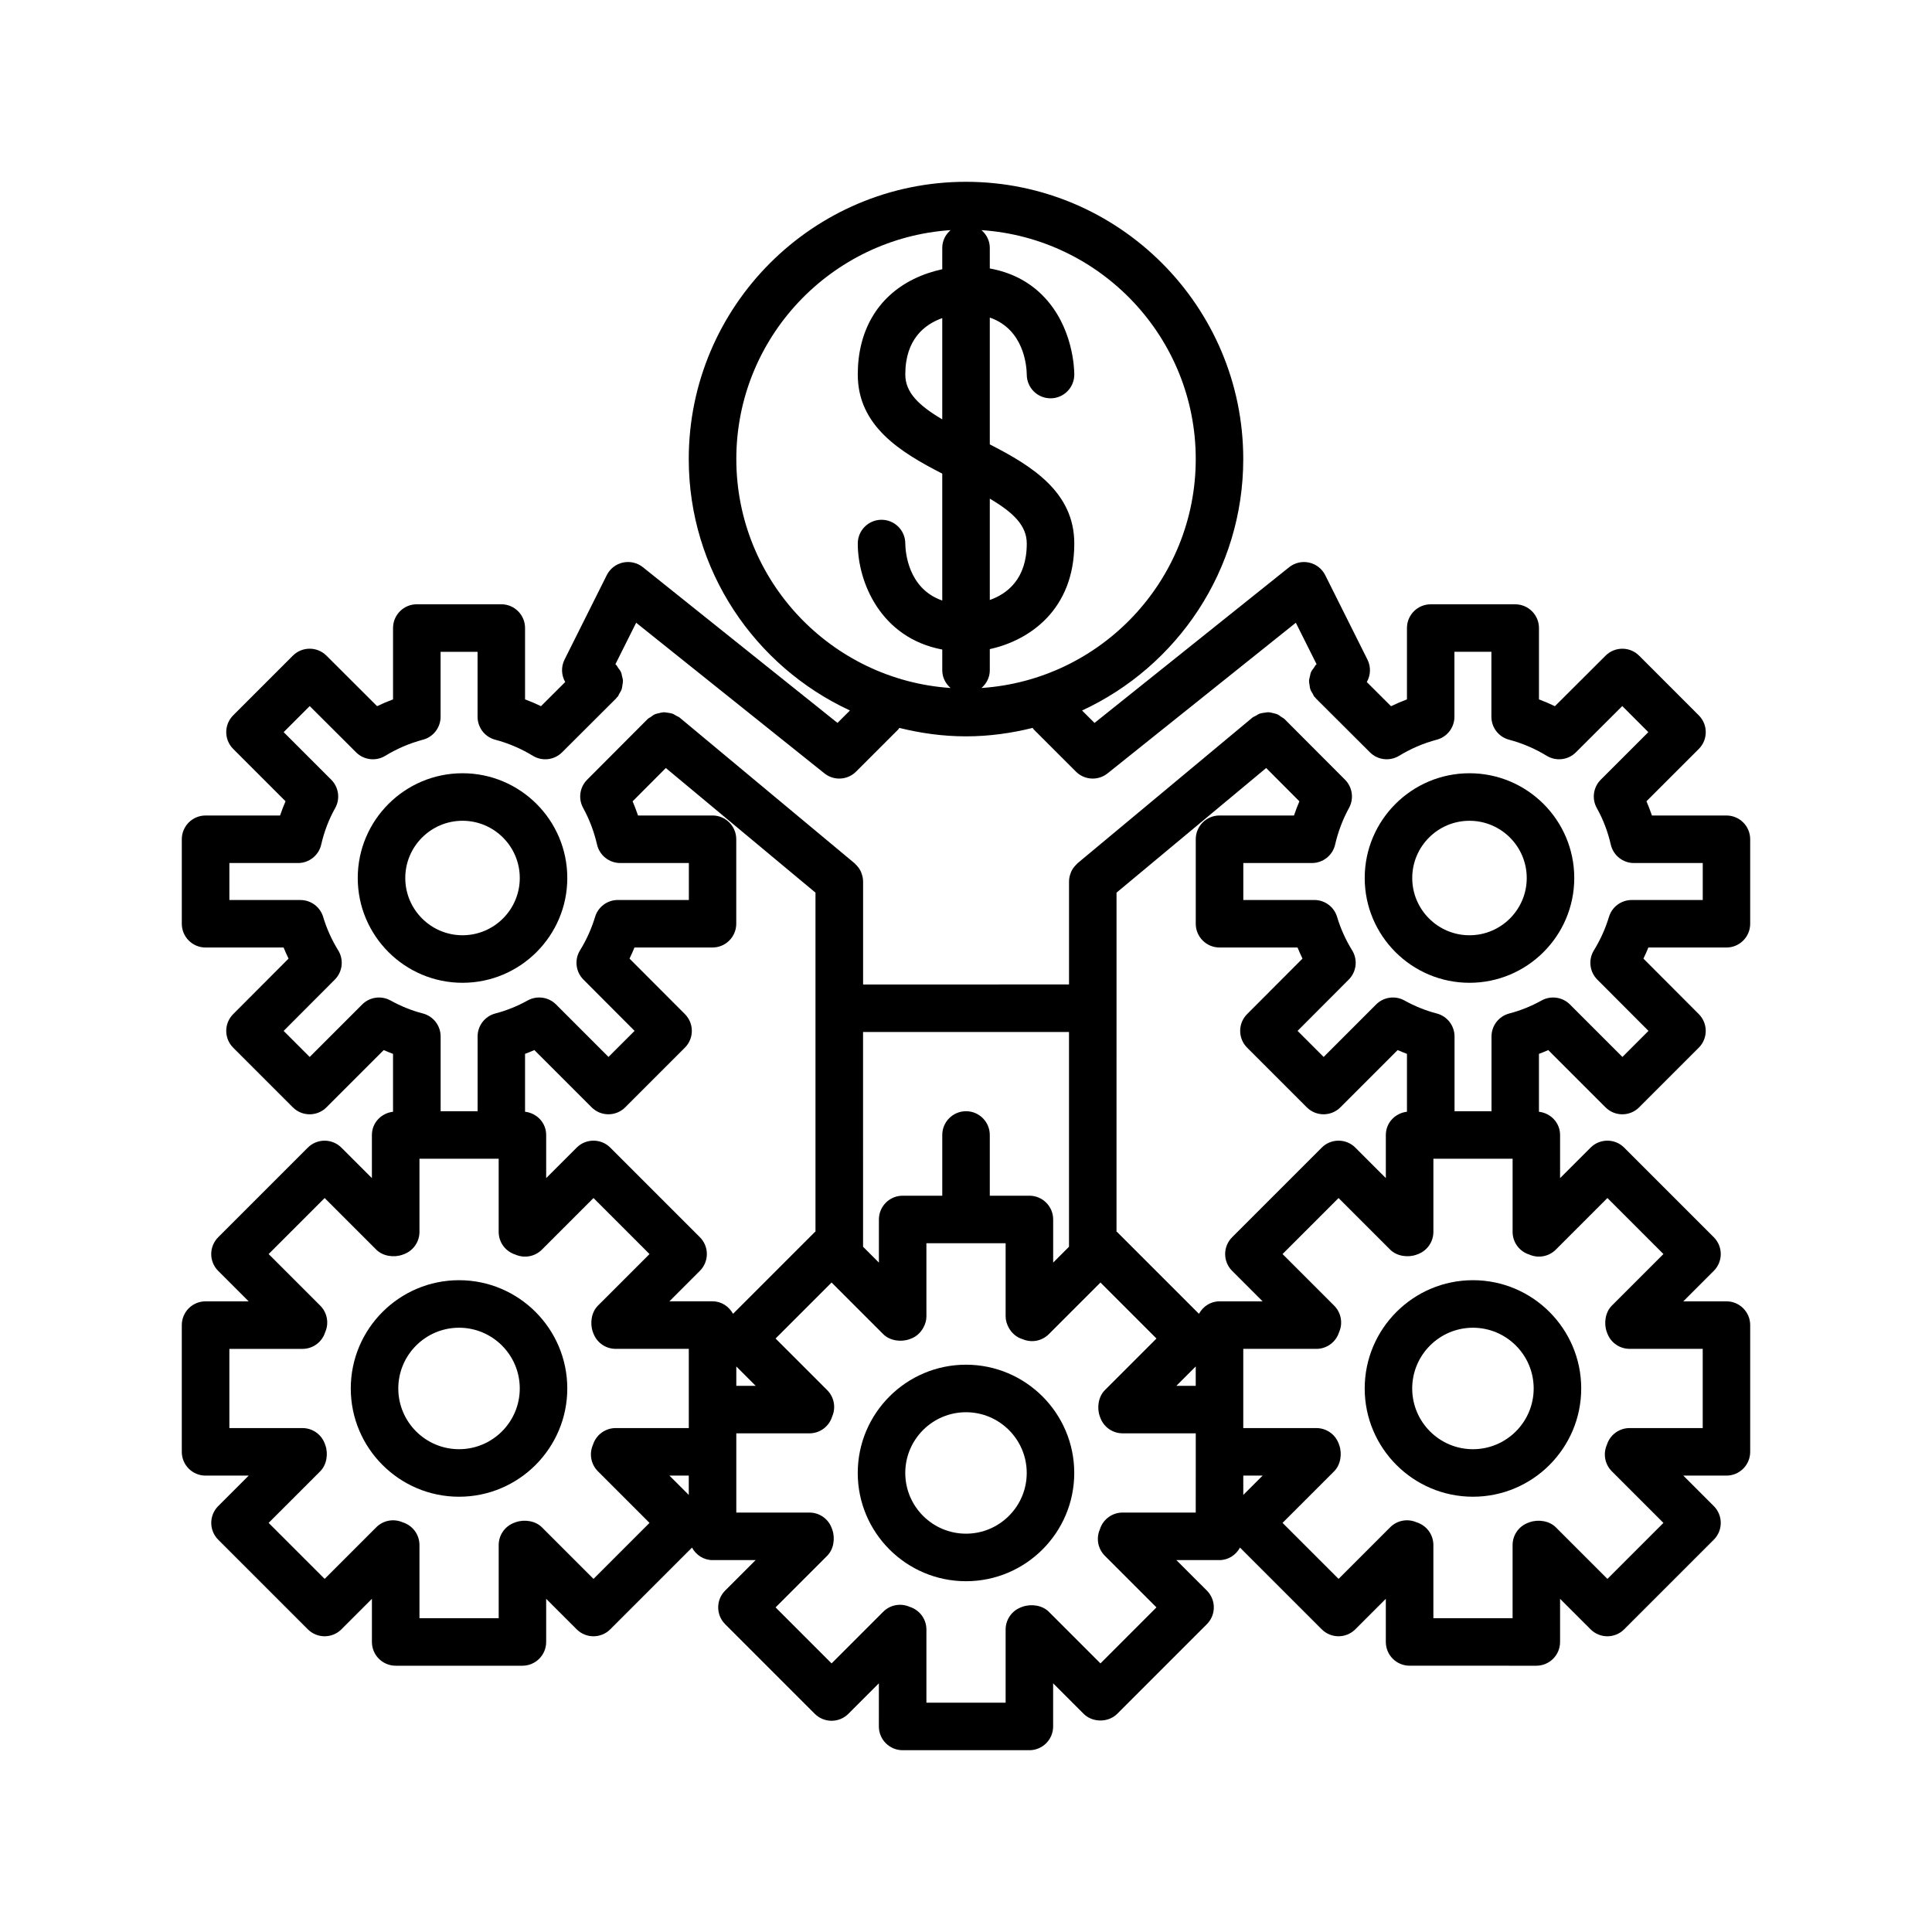 <?xml version="1.0" encoding="UTF-8"?>
<!-- The Best Svg Icon site in the world: iconSvg.co, Visit us! https://iconsvg.co -->
<svg fill="#000000" width="800px" height="800px" version="1.1" viewBox="144 144 512 512" xmlns="http://www.w3.org/2000/svg">
 <g>
  <path d="m533.43 404.45c15.312 0 27.766-12.457 27.766-27.77s-12.453-27.762-27.766-27.762-27.766 12.453-27.766 27.762c0 15.312 12.453 27.77 27.766 27.77zm0-42.934c8.363 0 15.172 6.805 15.172 15.168 0 8.367-6.809 15.172-15.172 15.172s-15.172-6.805-15.172-15.172c0-8.363 6.805-15.168 15.172-15.168z"/>
  <path d="m294.34 376.68c0-15.312-12.453-27.762-27.766-27.762s-27.766 12.453-27.766 27.762c0 15.312 12.453 27.77 27.766 27.77 15.309-0.004 27.766-12.461 27.766-27.77zm-42.938 0c0-8.363 6.809-15.168 15.172-15.168s15.172 6.805 15.172 15.168c0 8.367-6.809 15.172-15.172 15.172-8.367 0-15.172-6.805-15.172-15.172z"/>
  <path d="m505.66 511.96c0 15.816 12.871 28.688 28.688 28.688 15.82 0 28.691-12.871 28.691-28.688 0-15.824-12.871-28.695-28.691-28.695-15.82 0.004-28.688 12.875-28.688 28.695zm44.781 0c0 8.875-7.219 16.094-16.098 16.094-8.875 0-16.094-7.219-16.094-16.094s7.219-16.098 16.094-16.098c8.879 0 16.098 7.223 16.098 16.098z"/>
  <path d="m400 505.66c-15.816 0-28.688 12.871-28.688 28.688-0.004 15.82 12.867 28.691 28.688 28.691 15.816 0 28.688-12.871 28.688-28.688 0-15.82-12.871-28.691-28.688-28.691zm0 44.781c-8.875 0-16.094-7.219-16.094-16.094s7.219-16.09 16.094-16.09 16.094 7.219 16.094 16.094-7.223 16.09-16.094 16.09z"/>
  <path d="m198.48 535.05h11.426l-8.078 8.078c-1.18 1.18-1.844 2.781-1.844 4.453 0 1.668 0.664 3.273 1.844 4.453l23.75 23.75c2.461 2.461 6.445 2.461 8.906 0l8.078-8.078v11.43c0 3.477 2.82 6.297 6.297 6.297h33.586c3.477 0 6.297-2.82 6.297-6.297v-11.43l8.082 8.078c2.461 2.461 6.445 2.461 8.906 0l21.656-21.652c1.07 1.941 3.062 3.309 5.441 3.309h11.426l-8.078 8.078c-2.461 2.461-2.461 6.445 0 8.906l23.75 23.754c1.18 1.18 2.781 1.844 4.453 1.844s3.273-0.664 4.453-1.844l8.082-8.082-0.004 11.43c0 3.477 2.82 6.297 6.297 6.297h33.59c3.477 0 6.297-2.82 6.297-6.297v-11.43l8.082 8.082c2.363 2.363 6.543 2.363 8.906 0l23.75-23.754c2.461-2.461 2.461-6.445 0-8.906l-8.082-8.078h11.426c2.375 0 4.371-1.367 5.441-3.312l21.656 21.652c2.461 2.461 6.445 2.461 8.906 0l8.082-8.078v11.43c0 3.477 2.82 6.297 6.297 6.297l33.586 0.004c3.477 0 6.297-2.82 6.297-6.297v-11.43l8.082 8.078c2.461 2.461 6.445 2.461 8.906 0l23.75-23.75c1.18-1.18 1.844-2.785 1.844-4.453 0-1.672-0.664-3.273-1.844-4.453l-8.078-8.078h11.426c3.477 0 6.297-2.82 6.297-6.297v-33.59c0-3.477-2.82-6.297-6.297-6.297h-11.426l8.078-8.078c1.18-1.18 1.844-2.781 1.844-4.453 0-1.668-0.664-3.273-1.844-4.453l-23.75-23.75c-2.461-2.461-6.445-2.461-8.906 0l-8.082 8.082v-11.43c0-3.231-2.465-5.793-5.598-6.156v-15.344c0.832-0.309 1.656-0.641 2.469-1l15.172 15.172c2.461 2.461 6.445 2.461 8.906 0l15.809-15.809c2.457-2.457 2.461-6.441 0.004-8.898l-14.672-14.711c0.469-0.965 0.906-1.945 1.312-2.938h20.684c3.477 0 6.297-2.82 6.297-6.297v-22.391c0-3.477-2.82-6.297-6.297-6.297h-19.742c-0.434-1.285-0.922-2.543-1.453-3.773l13.871-13.863c2.461-2.461 2.461-6.445 0-8.906l-15.809-15.812c-2.449-2.457-6.434-2.457-8.898-0.004l-13.426 13.391c-1.379-0.664-2.789-1.266-4.223-1.801v-18.906c0-3.477-2.82-6.297-6.297-6.297h-22.391c-3.477 0-6.297 2.82-6.297 6.297v18.906c-1.434 0.535-2.84 1.137-4.223 1.801l-6.418-6.398c1.02-1.789 1.141-4.008 0.18-5.934l-11.195-22.391c-0.852-1.703-2.426-2.926-4.281-3.336-1.855-0.41-3.801 0.039-5.285 1.23l-51.578 41.266-3.297-3.293c25.176-11.668 42.715-37.113 42.715-66.637-0.004-40.516-32.965-73.477-73.477-73.477-40.516 0-73.473 32.961-73.473 73.469 0 29.523 17.543 54.969 42.715 66.637l-3.297 3.293-51.578-41.266c-1.484-1.188-3.426-1.629-5.285-1.23-1.855 0.41-3.434 1.633-4.281 3.336l-11.195 22.391c-0.961 1.926-0.844 4.144 0.18 5.934l-6.418 6.398c-1.379-0.664-2.789-1.266-4.223-1.801v-18.906c0-3.477-2.82-6.297-6.297-6.297h-22.391c-3.477 0-6.297 2.82-6.297 6.297v18.906c-1.434 0.535-2.844 1.137-4.223 1.801l-13.426-13.391c-2.469-2.449-6.449-2.449-8.902 0.008l-15.809 15.809c-2.461 2.461-2.461 6.445 0 8.906l13.871 13.871c-0.535 1.23-1.02 2.488-1.453 3.773h-19.742c-3.477 0-6.297 2.82-6.297 6.297v22.391c0 3.477 2.82 6.297 6.297 6.297h20.68c0.406 0.992 0.844 1.973 1.312 2.938l-14.672 14.711c-2.457 2.461-2.453 6.445 0.004 8.898l15.809 15.809c2.461 2.461 6.445 2.461 8.906 0l15.172-15.172c0.812 0.359 1.637 0.688 2.469 1v15.344c-3.133 0.363-5.598 2.926-5.598 6.156v11.43l-8.082-8.078c-2.461-2.461-6.445-2.461-8.906 0l-23.75 23.75c-1.18 1.18-1.844 2.785-1.844 4.453 0 1.672 0.664 3.273 1.844 4.453l8.078 8.078-11.422-0.004c-3.477 0-6.297 2.82-6.297 6.297v33.59c-0.004 3.481 2.816 6.297 6.297 6.297zm131-63.168-23.75-23.75c-2.461-2.461-6.445-2.461-8.906 0l-8.082 8.078v-11.43c0-3.231-2.465-5.793-5.598-6.156v-15.344c0.828-0.309 1.652-0.641 2.469-1l15.172 15.172c2.461 2.461 6.445 2.461 8.906 0l15.809-15.809c2.457-2.457 2.461-6.441 0.004-8.898l-14.672-14.707c0.469-0.969 0.906-1.949 1.312-2.941h20.676c3.477 0 6.297-2.82 6.297-6.297v-22.391c0-3.477-2.82-6.297-6.297-6.297h-19.738c-0.43-1.273-0.906-2.527-1.434-3.754l8.805-8.828 39.66 33.031v89.832c-0.059 0.055-0.137 0.07-0.195 0.129l-21.652 21.652c-1.07-1.945-3.066-3.312-5.441-3.312h-11.426l8.078-8.078c1.18-1.18 1.844-2.781 1.844-4.453 0.008-1.664-0.656-3.266-1.84-4.449zm150.07-124.35 8.805 8.828c-0.527 1.227-1.004 2.481-1.434 3.754h-19.738c-3.477 0-6.297 2.82-6.297 6.297v22.391c0 3.477 2.82 6.297 6.297 6.297h20.676c0.406 0.992 0.844 1.973 1.312 2.941l-14.672 14.707c-2.457 2.461-2.453 6.445 0.004 8.898l15.809 15.809c2.461 2.461 6.445 2.461 8.906 0l15.172-15.172c0.816 0.359 1.641 0.688 2.469 1v15.344c-3.133 0.363-5.598 2.926-5.598 6.156v11.43l-8.082-8.078c-2.461-2.461-6.445-2.461-8.906 0l-23.75 23.75c-1.18 1.18-1.844 2.785-1.844 4.453 0 1.672 0.664 3.273 1.844 4.453l8.078 8.078h-11.426c-2.379 0-4.371 1.367-5.441 3.312l-21.652-21.652c-0.059-0.059-0.137-0.074-0.195-0.129l0.004-59.203v-30.637zm-43.918 237.29-13.684-13.688c-1.711-1.719-4.629-2.144-6.926-1.344-0.098 0.035-0.508 0.188-0.602 0.227-2.367 0.969-3.918 3.273-3.918 5.832v19.379h-20.992v-19.379c0-2.559-1.547-4.859-3.918-5.832l-0.562-0.207c-2.379-1.027-5.141-0.508-6.965 1.324l-13.684 13.688-14.844-14.848 13.684-13.684c1.719-1.719 2.156-4.633 1.344-6.922-0.035-0.098-0.195-0.531-0.238-0.629-0.973-2.359-3.269-3.894-5.82-3.894h-19.379v-20.992h19.379c2.547 0 4.848-1.535 5.82-3.891l0.238-0.641c1-2.367 0.469-5.098-1.344-6.914l-13.684-13.684 14.844-14.844 13.688 13.688c1.727 1.727 4.637 2.16 6.934 1.344 0.086-0.031 0.512-0.191 0.598-0.227 1.363-0.559 2.402-1.582 3.082-2.82 0.504-0.91 0.832-1.926 0.832-3.012l-0.008-3.285v-16.098h20.996v19.383c0 1.086 0.328 2.102 0.832 3.012 0.68 1.234 1.723 2.262 3.082 2.82l0.676 0.25c2.363 0.973 5.059 0.434 6.856-1.367l13.688-13.688 14.844 14.844-13.684 13.684c-1.719 1.719-2.156 4.633-1.344 6.922 0.035 0.098 0.199 0.531 0.238 0.629 0.973 2.356 3.273 3.891 5.82 3.891h19.379v4.898l-0.008 16.098h-19.379c-2.547 0-4.848 1.535-5.82 3.891l-0.238 0.641c-1 2.367-0.469 5.098 1.344 6.914l13.684 13.684zm-96.504-78.695 5.129 5.129h-5.129zm88.168-31.719-4.195 4.195v-11.43c0-3.477-2.82-6.297-6.297-6.297h-10.5v-16.094c0-3.477-2.82-6.297-6.297-6.297s-6.297 2.82-6.297 6.297v16.094h-10.496c-3.477 0-6.297 2.82-6.297 6.297v11.43l-4.195-4.195-0.004-56.914h54.578zm28.457 36.848 5.129-5.129v5.129zm-129.22 28.922-5.125-5.125h5.125zm146.95 0v-5.125h5.125zm82.816-65.004 13.684-13.684 14.844 14.844-13.684 13.684c-1.719 1.719-2.156 4.633-1.344 6.922 0.035 0.098 0.195 0.531 0.238 0.629 0.973 2.356 3.273 3.891 5.82 3.891l19.379 0.004v20.992h-19.379c-2.547 0-4.848 1.535-5.82 3.891l-0.238 0.641c-1 2.367-0.469 5.098 1.344 6.914l13.684 13.684-14.844 14.844-13.684-13.684c-1.715-1.711-4.633-2.148-6.926-1.344-0.098 0.035-0.508 0.188-0.602 0.227-2.371 0.969-3.918 3.269-3.918 5.828v19.379h-20.992v-19.379c0-2.559-1.547-4.859-3.914-5.832l-0.566-0.207c-2.379-1.027-5.137-0.508-6.965 1.324l-13.684 13.684-14.844-14.844 13.684-13.684c1.715-1.711 2.148-4.633 1.344-6.922-0.031-0.09-0.18-0.488-0.215-0.574-0.961-2.383-3.273-3.945-5.844-3.945h-19.379v-20.992h19.379c2.57 0 4.883-1.566 5.844-3.945l0.215-0.586c1-2.367 0.469-5.098-1.344-6.914l-13.684-13.684 14.844-14.844 13.684 13.684c1.719 1.719 4.637 2.156 6.926 1.344 0.098-0.035 0.508-0.188 0.602-0.227 2.367-0.969 3.918-3.273 3.918-5.832v-19.379h20.992v19.379c0 2.559 1.547 4.859 3.918 5.832l0.562 0.207c2.375 1.023 5.129 0.5 6.965-1.324zm-95.414-209.52c0 32.188-25.121 58.551-56.781 60.672 1.324-1.156 2.203-2.801 2.203-4.691v-5.613c10.602-2.305 22.391-10.52 22.391-27.977 0-13.656-11.262-20.582-22.391-26.277v-33.605c9.078 3.129 9.77 12.867 9.797 15.129 0.016 3.465 2.824 6.262 6.289 6.269h0.008c3.473 0 6.293-2.812 6.297-6.293 0.004-1.285-0.223-12.793-8.457-21.031-3.731-3.734-8.414-6.09-13.934-7.09v-5.465c0-1.895-0.879-3.539-2.199-4.691 31.656 2.117 56.777 28.48 56.777 60.664zm-54.578 10.492c6.199 3.668 9.797 7.106 9.797 11.898 0 9.426-5.219 13.34-9.797 14.961zm-12.598-21.004c-6.199-3.668-9.797-7.106-9.797-11.898 0-9.422 5.219-13.328 9.797-14.941zm-54.578 10.512c0-32.18 25.121-58.543 56.781-60.668-1.324 1.152-2.203 2.797-2.203 4.691v5.676c-2.297 0.5-4.977 1.309-7.711 2.672-9.469 4.723-14.68 13.676-14.68 25.215 0 13.656 11.262 20.582 22.391 26.277v33.629c-9.07-3.133-9.766-12.879-9.797-15.102 0-3.477-2.82-6.297-6.297-6.297-3.477 0-6.297 2.82-6.297 6.297 0 10.293 6.117 25.035 22.391 28.094v5.496c0 1.895 0.879 3.539 2.199 4.691-31.656-2.125-56.777-28.488-56.777-60.672zm-91.637 143.49c-2.461-1.359-5.527-0.934-7.512 1.055l-13.91 13.91-6.906-6.906 13.559-13.594c2.059-2.066 2.434-5.273 0.902-7.754-1.719-2.789-3.059-5.766-3.984-8.848-0.797-2.668-3.25-4.492-6.031-4.492l-18.828-0.004v-9.797h18.199c2.934 0 5.481-2.027 6.137-4.887 0.793-3.457 2.039-6.711 3.695-9.656 1.387-2.461 0.961-5.539-1.035-7.539l-12.609-12.609 6.906-6.906 12.297 12.266c2.059 2.051 5.254 2.426 7.731 0.914 3.109-1.898 6.461-3.332 9.969-4.262 2.766-0.727 4.688-3.227 4.688-6.086v-17.211h9.797v17.211c0 2.859 1.922 5.359 4.688 6.086 3.508 0.93 6.863 2.363 9.969 4.262 2.488 1.516 5.672 1.137 7.731-0.914l14.328-14.289c0.07-0.07 0.09-0.164 0.156-0.234 0.066-0.07 0.16-0.102 0.223-0.18 0.23-0.273 0.324-0.605 0.5-0.906 0.199-0.336 0.426-0.648 0.555-1.008 0.148-0.41 0.184-0.824 0.246-1.246 0.051-0.363 0.145-0.715 0.133-1.082-0.012-0.434-0.141-0.84-0.246-1.266-0.086-0.352-0.121-0.707-0.27-1.043-0.184-0.422-0.488-0.777-0.766-1.152-0.188-0.258-0.289-0.555-0.523-0.789-0.031-0.035-0.078-0.043-0.113-0.074-0.031-0.031-0.043-0.074-0.074-0.102l5.492-10.98 49.895 39.918c1.156 0.922 2.547 1.379 3.93 1.379 1.617 0 3.234-0.621 4.453-1.844l11.195-11.191c0.117-0.117 0.156-0.273 0.262-0.395 5.672 1.41 11.574 2.238 17.676 2.238s12.004-0.832 17.676-2.238c0.105 0.121 0.145 0.277 0.262 0.395l11.195 11.191c1.223 1.227 2.832 1.844 4.453 1.844 1.387 0 2.773-0.457 3.93-1.379l49.895-39.918 5.492 10.98c-0.031 0.031-0.043 0.07-0.074 0.102-0.035 0.031-0.078 0.043-0.113 0.074-0.23 0.234-0.332 0.531-0.523 0.789-0.277 0.379-0.582 0.734-0.766 1.152-0.148 0.336-0.184 0.688-0.27 1.043-0.102 0.422-0.23 0.832-0.246 1.266-0.012 0.367 0.078 0.719 0.133 1.082 0.059 0.422 0.098 0.84 0.246 1.246 0.129 0.359 0.359 0.672 0.555 1.008 0.176 0.301 0.27 0.629 0.5 0.906 0.062 0.074 0.156 0.105 0.223 0.176 0.066 0.07 0.086 0.168 0.156 0.234l14.328 14.289c2.055 2.051 5.246 2.426 7.731 0.914 3.106-1.898 6.461-3.332 9.969-4.262 2.762-0.727 4.688-3.227 4.688-6.086v-17.211h9.797v17.211c0 2.859 1.922 5.359 4.688 6.086 3.508 0.93 6.859 2.363 9.969 4.262 2.484 1.516 5.68 1.137 7.731-0.914l12.297-12.266 6.906 6.914-12.609 12.605c-1.996 1.996-2.422 5.078-1.035 7.539 1.656 2.945 2.898 6.199 3.695 9.656 0.656 2.859 3.203 4.887 6.137 4.887h18.23v9.797h-18.828c-2.781 0-5.234 1.824-6.031 4.492-0.926 3.078-2.266 6.055-3.984 8.848-1.531 2.481-1.156 5.688 0.902 7.754l13.559 13.594-6.906 6.906-13.91-13.91c-1.984-1.984-5.047-2.414-7.512-1.055-2.738 1.523-5.617 2.68-8.555 3.445-2.777 0.723-4.715 3.227-4.715 6.098v19.809h-9.797v-19.809c0-2.867-1.938-5.371-4.715-6.098-2.934-0.762-5.812-1.918-8.555-3.445-2.457-1.363-5.523-0.93-7.512 1.055l-13.906 13.91-6.91-6.91 13.562-13.594c2.062-2.066 2.434-5.273 0.898-7.754-1.719-2.789-3.059-5.766-3.984-8.848-0.797-2.668-3.25-4.492-6.031-4.492h-18.824v-9.797h18.195c2.934 0 5.477-2.027 6.137-4.887 0.793-3.438 2.031-6.707 3.684-9.711 1.344-2.449 0.914-5.496-1.059-7.477l-16.031-16.074c-0.242-0.242-0.551-0.352-0.82-0.547-0.34-0.246-0.652-0.512-1.027-0.684s-0.766-0.242-1.164-0.34c-0.391-0.094-0.762-0.207-1.16-0.227-0.406-0.02-0.789 0.062-1.191 0.121s-0.789 0.094-1.18 0.227c-0.387 0.137-0.723 0.371-1.082 0.582-0.285 0.168-0.605 0.25-0.871 0.469l-46.352 38.602c-0.105 0.086-0.18 0.199-0.277 0.289-0.094 0.09-0.176 0.18-0.266 0.277-0.488 0.523-0.895 1.102-1.18 1.746-0.035 0.082-0.055 0.172-0.086 0.258-0.281 0.719-0.457 1.48-0.457 2.269v27.293l-54.574 0.008v-27.293c0-0.789-0.18-1.551-0.457-2.273-0.031-0.086-0.051-0.172-0.086-0.254-0.285-0.645-0.691-1.227-1.18-1.75-0.09-0.094-0.172-0.188-0.266-0.273-0.098-0.094-0.176-0.203-0.277-0.289l-46.352-38.602c-0.262-0.219-0.578-0.297-0.863-0.465-0.363-0.215-0.699-0.449-1.09-0.586-0.375-0.133-0.754-0.164-1.141-0.223-0.414-0.062-0.812-0.145-1.234-0.125-0.379 0.02-0.734 0.129-1.105 0.215-0.418 0.098-0.824 0.172-1.215 0.352-0.363 0.168-0.668 0.426-0.996 0.664-0.277 0.199-0.594 0.312-0.84 0.559l-16.031 16.074c-1.977 1.984-2.406 5.027-1.059 7.477 1.652 3.008 2.891 6.273 3.684 9.711 0.66 2.859 3.207 4.887 6.137 4.887h18.195v9.797h-18.824c-2.781 0-5.234 1.824-6.031 4.492-0.926 3.078-2.266 6.055-3.984 8.848-1.531 2.481-1.16 5.688 0.898 7.754l13.555 13.594-6.91 6.906-13.906-13.91c-1.984-1.984-5.051-2.414-7.512-1.055-2.742 1.523-5.625 2.68-8.555 3.445-2.777 0.723-4.715 3.227-4.715 6.098v19.809h-9.797v-19.809c0-2.867-1.938-5.371-4.715-6.098-2.941-0.758-5.816-1.914-8.555-3.438zm-42.711 92.324h19.379c2.547 0 4.848-1.535 5.82-3.891l0.238-0.641c1-2.367 0.469-5.098-1.344-6.914l-13.684-13.684 14.844-14.844 13.684 13.684c1.715 1.719 4.633 2.156 6.926 1.344 0.098-0.035 0.508-0.188 0.602-0.227 2.367-0.969 3.914-3.273 3.914-5.832v-19.379h20.992v19.379c0 2.559 1.547 4.859 3.918 5.832l0.562 0.207c2.375 1.023 5.137 0.5 6.965-1.324l13.684-13.684 14.844 14.844-13.684 13.684c-1.715 1.711-2.148 4.633-1.344 6.922 0.031 0.09 0.18 0.488 0.215 0.574 0.961 2.383 3.273 3.945 5.844 3.945h19.379v20.992h-19.379c-2.57 0-4.883 1.566-5.844 3.945l-0.215 0.586c-1 2.367-0.469 5.098 1.344 6.914l13.684 13.684-14.844 14.844-13.684-13.684c-1.715-1.711-4.629-2.148-6.926-1.344-0.098 0.035-0.508 0.188-0.602 0.227-2.367 0.969-3.914 3.273-3.914 5.832v19.379h-20.996v-19.379c0-2.559-1.547-4.859-3.914-5.832l-0.566-0.207c-2.379-1.027-5.137-0.508-6.965 1.324l-13.684 13.684-14.844-14.844 13.684-13.684c1.719-1.719 2.156-4.633 1.344-6.922-0.035-0.098-0.199-0.531-0.238-0.629-0.973-2.356-3.273-3.891-5.82-3.891h-19.375z"/>
  <path d="m265.65 540.65c15.816 0 28.688-12.871 28.688-28.688 0-15.824-12.871-28.695-28.688-28.695-15.82 0-28.691 12.871-28.691 28.695 0.004 15.816 12.871 28.688 28.691 28.688zm0-44.789c8.875 0 16.094 7.223 16.094 16.098s-7.219 16.094-16.094 16.094-16.098-7.219-16.098-16.094c0.004-8.875 7.223-16.098 16.098-16.098z"/>
 </g>
</svg>